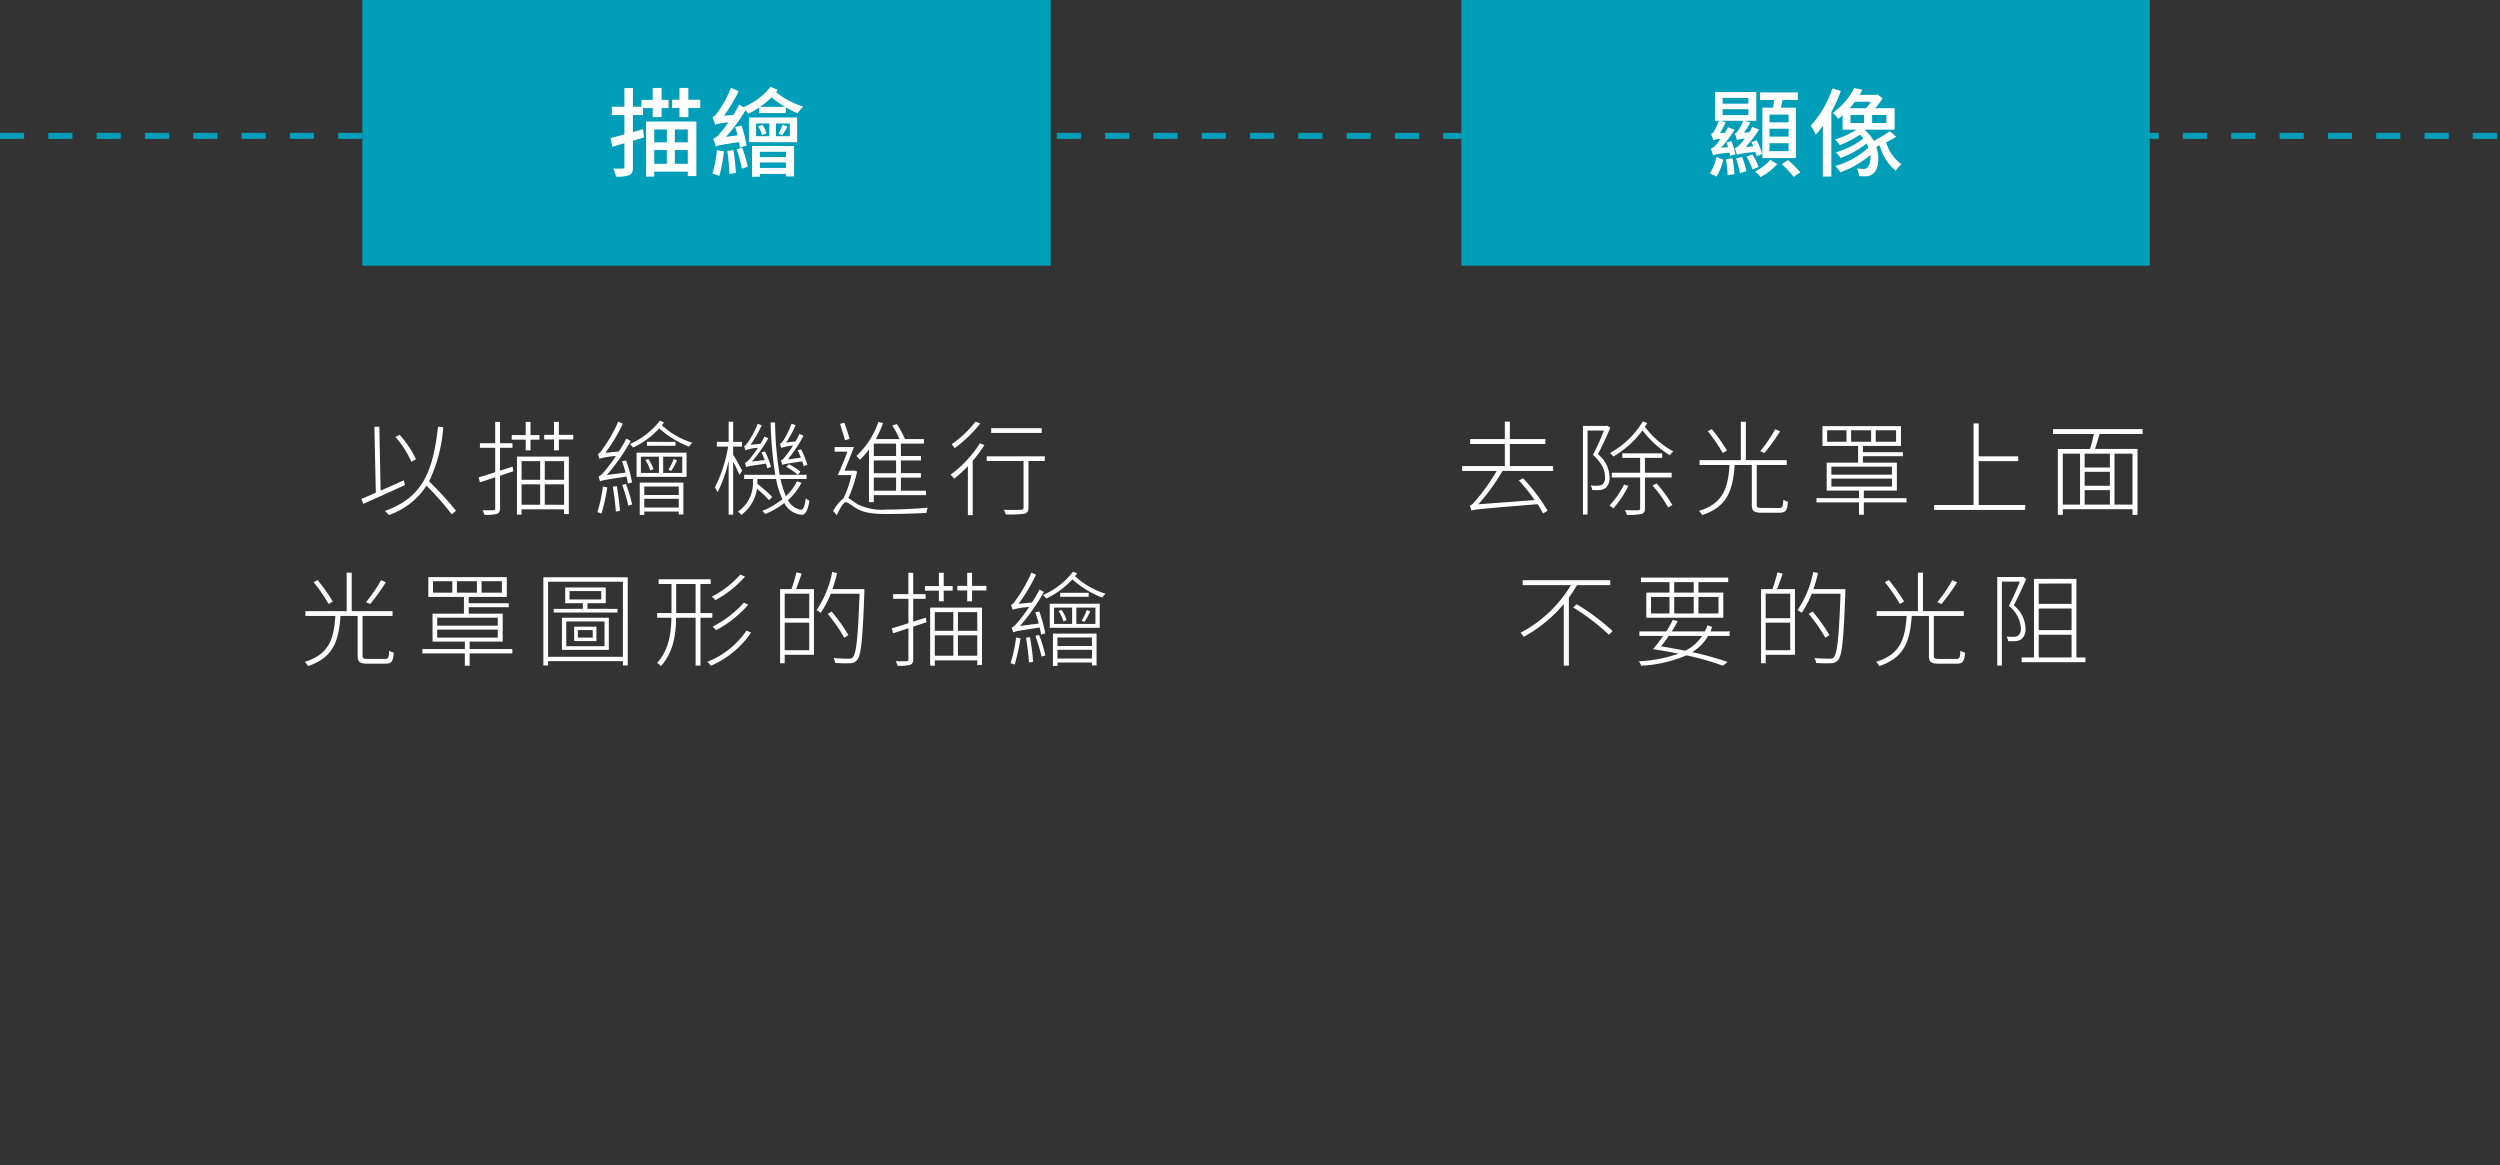 <svg xmlns="http://www.w3.org/2000/svg" xmlns:xlink="http://www.w3.org/1999/xlink" width="414" height="193" viewBox="0 0 414 193"><rect x="0" y="0" width="414" height="193" fill="#333333" stroke="none"/><defs><clipPath id="clip-_3_2_process_TN_mobile"><rect width="414" height="193"></rect></clipPath></defs><g id="_3_2_process_TN_mobile" data-name="3_2_process_TN_mobile" clip-path="url(#clip-_3_2_process_TN_mobile)"><path id="&#x8DEF;&#x5F84;_3447" data-name="&#x8DEF;&#x5F84; 3447" d="M26.883,12.061a15.971,15.971,0,0,0-2.7-4.046l-.7.34a15.555,15.555,0,0,1,2.635,4.114Zm-2.006,3.485c-1.292.578-2.618,1.173-3.842,1.7L20.814,6.655,20,6.689,20.236,17.6c-.9.391-1.717.748-2.38,1.02l.306.816c1.853-.816,4.488-2.006,6.9-3.111Zm8.636,5.032a53.494,53.494,0,0,0-4.454-4.862A24.986,24.986,0,0,0,31.4,6.74l-.867-.085c-.833,7.616-2.652,11.764-8.789,13.957a6.176,6.176,0,0,1,.663.68,12.215,12.215,0,0,0,6.222-4.862,48.353,48.353,0,0,1,4.182,4.743Zm11.543-10h.8V8.814h1.479V8.049H45.855V5.856h-.8V8.049H42.744v.765h2.312Zm-2.159,2.7-2.091.663V10.157h2.057V9.392H40.806V5.856h-.8V9.392H37.474v.765h2.533V14.2c-1.037.34-1.989.646-2.754.85l.221.816c.748-.221,1.615-.527,2.533-.833V20.17c0,.255-.1.323-.323.323-.2.017-.935.017-1.768,0a3.512,3.512,0,0,1,.289.748,6.741,6.741,0,0,0,2.074-.136c.357-.136.527-.374.527-.935V14.781l2.21-.748Zm4.556-.918v3.094H44.376V12.367Zm3.961,3.094h-3.2V12.367h3.2Zm-3.2,4.131V16.209h3.2v3.383Zm-3.842-3.383h3.077v3.383H44.376Zm-.765,5.032h.765v-.884h7.038v.782H52.2v-9.52H43.611ZM50.547,8.015V5.856h-.8V8.015H48.116V8.78h1.632v1.8h.8V8.78h2.38V8.015Zm12.121,7.871a21.768,21.768,0,0,0-.986-3.621l-.663.119c.2.578.408,1.241.578,1.87l-3.111.408a33.5,33.5,0,0,0,3.961-5.644l-.731-.391a17.968,17.968,0,0,1-1.241,2.142l-2.227.221a27.485,27.485,0,0,0,2.89-4.828l-.765-.34a23.245,23.245,0,0,1-2.465,4.386c-.34.527-.646.9-.9.952.068.2.2.612.238.8A12.749,12.749,0,0,1,60,11.517a24.919,24.919,0,0,1-1.7,2.3c-.493.612-.9,1.037-1.207,1.1a6.357,6.357,0,0,1,.272.8c.272-.153.731-.255,4.386-.8a10.542,10.542,0,0,1,.221,1.173Zm-4.828.68a22.922,22.922,0,0,1-.918,4.25,2.956,2.956,0,0,1,.68.255,34.06,34.06,0,0,0,.969-4.369Zm1.649.034c.221,1.326.425,2.992.493,4.114l.68-.119a39.265,39.265,0,0,0-.527-4.1Zm1.547-.306a30.011,30.011,0,0,1,1.02,3.434l.629-.187a21.658,21.658,0,0,0-1.037-3.4Zm9.367.272v1.411H64.691V16.566Zm-5.712,3.485V18.606H70.4v1.445Zm-.748,1.224h.748v-.561H70.4v.476h.765V15.92H63.943Zm5.219-7.293a14.379,14.379,0,0,0,.969-1.734l-.561-.238A13.253,13.253,0,0,1,68.7,13.8Zm-4.284-1.819a7.564,7.564,0,0,1,.816,1.751l.51-.221a5.6,5.6,0,0,0-.85-1.683Zm-.748-.544h2.992v2.7H64.13Zm6.851,2.7H67.819v-2.7h3.162Zm-7.565.646h8.279v-4H63.416Zm1.734-5.8v.663h4.709V9.171Zm2.125-3.5a12.664,12.664,0,0,1-4.981,3.876,3.485,3.485,0,0,1,.544.578,14.219,14.219,0,0,0,4.335-3.179A15.886,15.886,0,0,0,72.12,9.97a2.164,2.164,0,0,1,.544-.646A13.186,13.186,0,0,1,67.6,6.417l.357-.459ZM91.7,12.962a14.633,14.633,0,0,0-1.037-2.55l-.561.153c.187.374.357.8.527,1.224l-2.159.289a24.977,24.977,0,0,0,2.6-3.927l-.68-.289c-.2.408-.425.85-.646,1.241l-1.564.187A17.065,17.065,0,0,0,89.749,6.4l-.663-.238a14.153,14.153,0,0,1-1.343,2.754c-.221.306-.391.527-.6.561a4.1,4.1,0,0,1,.221.7,7.218,7.218,0,0,1,1.955-.391,14.218,14.218,0,0,1-1.173,1.683c-.323.442-.6.731-.85.765.085.2.2.595.255.765.221-.136.578-.2,3.3-.6.1.306.187.6.238.816Zm-6.018.357a14.894,14.894,0,0,0-1-2.567l-.578.17a12.149,12.149,0,0,1,.527,1.258l-2.108.255a26.086,26.086,0,0,0,2.72-3.859L84.6,8.287c-.187.408-.425.8-.663,1.207l-1.649.17a20.454,20.454,0,0,0,1.853-3.23l-.663-.255a15.826,15.826,0,0,1-1.615,3.06c-.238.34-.442.578-.646.612.068.187.187.561.221.714a7.371,7.371,0,0,1,2.074-.408c-.544.833-1.088,1.5-1.275,1.734-.34.408-.646.714-.884.748a3.57,3.57,0,0,1,.2.714c.221-.136.612-.187,3.281-.578a7.646,7.646,0,0,1,.238.782Zm-4.777.629c-.221-.425-1.088-2.023-1.5-2.652V9.953h1.479V9.171H79.413V5.839h-.748V9.171H76.71v.782h1.87a23.6,23.6,0,0,1-2.193,6.766,4.561,4.561,0,0,1,.442.8,21.538,21.538,0,0,0,1.836-5.236v8.942h.748V12.435c.391.782.85,1.734,1.037,2.193ZM88.2,13.3a11.029,11.029,0,0,1,1.921,1.326l.442-.51a11.046,11.046,0,0,0-1.921-1.241Zm1.768,2.4a8.129,8.129,0,0,1-1.819,2.465,16.028,16.028,0,0,1-.9-2.839h4.318v-.7H87.114a57,57,0,0,1-.765-8.67h-.731a63.7,63.7,0,0,0,.765,8.67H81.232v.7h1.462V15.9a5.743,5.743,0,0,1-2.482,4.828,2.36,2.36,0,0,1,.544.544,6.526,6.526,0,0,0,2.6-4.335,18.315,18.315,0,0,1,1.989,1.887l.544-.527a24.158,24.158,0,0,0-2.465-2.176v-.8h3.094a13.645,13.645,0,0,0,1.054,3.349,13.084,13.084,0,0,1-3.332,1.938,3.326,3.326,0,0,1,.476.51A13.359,13.359,0,0,0,87.879,19.3,3.548,3.548,0,0,0,90.7,21.241c.646.034,1.054-.595,1.343-2.329a1.863,1.863,0,0,1-.612-.391c-.153,1.258-.391,1.921-.765,1.887a2.833,2.833,0,0,1-2.176-1.6,9.426,9.426,0,0,0,2.227-2.856Zm16.422-4.182H102.7V9.46h3.689Zm0,2.839H102.7V12.248h3.689Zm0,2.907H102.7V15.087h3.689ZM101.9,19.15h.8V17.994h8.653v-.731h-4.165V15.087h3.315v-.731h-3.315V12.248h3.332v-.731h-3.332V9.46H111V8.712h-3.128a19.089,19.089,0,0,0-1.343-2.482l-.765.238a14.339,14.339,0,0,1,1.19,2.244h-3.927a17.635,17.635,0,0,0,1.207-2.635l-.765-.221A13.758,13.758,0,0,1,99.83,11.5a6.063,6.063,0,0,1,.561.646,11.771,11.771,0,0,0,1.513-1.734Zm-3.2-10.472c-.2-.714-.578-1.819-.867-2.686l-.714.2c.255.85.629,2.006.816,2.72Zm.8,5.236-.153.034h-1.5c.493-1.156,1.105-2.669,1.564-3.91h-3.2V10.8h2.108a37.843,37.843,0,0,1-1.6,3.876h2.278a17.175,17.175,0,0,1-1.326,3.859,6.477,6.477,0,0,0-1.7,2.108l.6.663c.544-1.139,1.1-2.142,1.479-2.142.391,0,1.037.595,1.734,1,1.258.765,2.771.952,5,.952,2.057,0,5.423-.1,6.63-.17a2.53,2.53,0,0,1,.238-.867c-1.887.153-4.5.306-6.851.306a9.12,9.12,0,0,1-4.76-.867c-.782-.459-1.173-.85-1.564-1.02a21.587,21.587,0,0,0,1.462-4.4Zm31.008-7h-8.364v.782h8.364ZM119.55,5.822a17.771,17.771,0,0,1-3.961,3.74,6.073,6.073,0,0,1,.51.646,21.9,21.9,0,0,0,4.233-4.08Zm.714,3.6a19.364,19.364,0,0,1-4.845,5.185,6.971,6.971,0,0,1,.6.663,22.774,22.774,0,0,0,2.261-2.074v8.109h.8V12.316A23.268,23.268,0,0,0,121.029,9.7Zm10.761,2.142H121.4v.782h6.1v7.7c0,.289-.119.357-.442.374-.306.034-1.479.034-2.822,0a2.762,2.762,0,0,1,.306.765,17.862,17.862,0,0,0,3.128-.119c.476-.136.646-.425.646-1.02v-7.7h2.7ZM21.1,32.08a24.1,24.1,0,0,1-2.482,3.638l.68.306a31.287,31.287,0,0,0,2.6-3.6Zm-7.99,3.536A29.275,29.275,0,0,0,10.6,32.063l-.663.34a28.369,28.369,0,0,1,2.482,3.621Zm5.814,9.5c-.748,0-.884-.1-.884-.561V38h4.964v-.8H16.241V30.839h-.833V37.2H8.574V38h4.964c-.255,3.774-1,6.358-5.066,7.6a2.979,2.979,0,0,1,.544.7c4.216-1.428,5.066-4.165,5.372-8.3h2.839v6.562c0,1.088.357,1.343,1.666,1.343h2.924c1.037,0,1.292-.391,1.394-1.836a2.489,2.489,0,0,1-.765-.306c-.051,1.156-.153,1.36-.68,1.36ZM30.4,40.257h10.03v1.326H30.4Zm0-1.972h10.03v1.326H30.4Zm3.264-6.035h3.315v1.9H33.666Zm-.765,1.9H29.7v-1.9h3.2Zm4.845-1.9h3.366v1.9H37.746Zm5.1,11.237H35.774V42.246h5.474V37.622H35.621V36.551h6.63v-.663h-6.63V34.851h6.307V31.57h-13v3.281h5.9v2.771h-5.2v4.624h5.355v1.241H27.937V44.2h7.038v2.04h.8V44.2h7.072Zm10.846-3.145h2.465v1.241H53.692Zm-.612,1.819h3.689v-2.38H53.08Zm-1.309-3.247h6.341v4.1H51.771Zm-.714,4.709h7.769V38.3H51.057Zm1.258-9.741h5.253v1.394H52.315Zm2.975,2.941v-.935h3.026v-2.6H51.6v2.6h2.924v.935H49.7v.612H60.254v-.612Zm-6.528,7.939V32.335H61.155V44.762ZM47.98,31.6v14.6h.782v-.714H61.155v.714h.8V31.6ZM80.6,31.145A16.008,16.008,0,0,1,75.877,34.8c.187.153.425.408.6.578a17.809,17.809,0,0,0,4.9-3.893Zm.578,4.658a17.371,17.371,0,0,1-5.168,3.961,6.271,6.271,0,0,1,.578.6,18.762,18.762,0,0,0,5.321-4.233Zm-11.2,1.717V32.709h3.213V37.52Zm5.984.782V37.52H73.99V32.709h1.7v-.782H67.071v.782H69.2V37.52h-2.38V38.3h2.363c-.051,2.669-.425,5.321-2.363,7.48a3.23,3.23,0,0,1,.629.527c2.057-2.295,2.465-5.1,2.516-8.007h3.23v7.922h.8V38.3Zm5.661,2.125A14.165,14.165,0,0,1,75.129,45.6a5.251,5.251,0,0,1,.6.646,15.408,15.408,0,0,0,6.647-5.491ZM92.01,38.37H87.947V34.307H92.01Zm-4.063,5.3V39.118H92.01v4.556Zm1.938-12.886a24.384,24.384,0,0,1-.816,2.771H87.182V45.833h.765V44.439h4.845V33.559H89.834c.289-.731.629-1.717.918-2.567Zm11.254,2.771H95.852a22.666,22.666,0,0,0,.765-2.652l-.8-.187a16.647,16.647,0,0,1-2.6,6.324,6.225,6.225,0,0,1,.7.442,16.15,16.15,0,0,0,1.666-3.162h4.76c-.255,7.259-.544,9.894-1.105,10.506-.17.221-.374.255-.714.255-.374,0-1.377-.017-2.5-.1a1.944,1.944,0,0,1,.272.8,21.06,21.06,0,0,0,2.448.051,1.508,1.508,0,0,0,1.19-.527c.68-.8.918-3.383,1.207-11.271ZM98.5,41.175a29.685,29.685,0,0,0-2.771-3.893l-.663.374a27.245,27.245,0,0,1,2.754,3.961Zm14.977-5.593h.8V33.814h1.479v-.765H114.28V30.856h-.8v2.193h-2.312v.765h2.312Zm-2.159,2.7-2.091.663V35.157h2.057v-.765h-2.057V30.856h-.8v3.536H105.9v.765h2.533V39.2c-1.037.34-1.989.646-2.754.85l.221.816c.748-.221,1.615-.527,2.533-.833V45.17c0,.255-.1.323-.323.323-.2.017-.935.017-1.768,0a3.511,3.511,0,0,1,.289.748A6.741,6.741,0,0,0,108.7,46.1c.357-.136.527-.374.527-.935V39.781l2.21-.748Zm4.556-.918v3.094H112.8V37.367Zm3.961,3.094h-3.2V37.367h3.2Zm-3.2,4.131V41.209h3.2v3.383ZM112.8,41.209h3.077v3.383H112.8Zm-.765,5.032h.765v-.884h7.038v.782h.782v-9.52h-8.585Zm6.936-13.226V30.856h-.8v2.159h-1.632v.765h1.632v1.8h.8v-1.8h2.38v-.765Zm12.121,7.871a21.768,21.768,0,0,0-.986-3.621l-.663.119c.2.578.408,1.241.578,1.87l-3.111.408a33.5,33.5,0,0,0,3.961-5.644l-.731-.391a17.967,17.967,0,0,1-1.241,2.142l-2.227.221a27.486,27.486,0,0,0,2.89-4.828l-.765-.34a23.245,23.245,0,0,1-2.465,4.386c-.34.527-.646.9-.9.952.068.2.2.612.238.8a12.75,12.75,0,0,1,2.754-.442,24.917,24.917,0,0,1-1.7,2.3c-.493.612-.9,1.037-1.207,1.1a6.357,6.357,0,0,1,.272.8c.272-.153.731-.255,4.386-.8a10.539,10.539,0,0,1,.221,1.173Zm-4.828.68a22.921,22.921,0,0,1-.918,4.25,2.956,2.956,0,0,1,.68.255A34.059,34.059,0,0,0,127,41.7Zm1.649.034c.221,1.326.425,2.992.493,4.114l.68-.119a39.265,39.265,0,0,0-.527-4.1Zm1.547-.306a30.009,30.009,0,0,1,1.02,3.434l.629-.187a21.657,21.657,0,0,0-1.037-3.4Zm9.367.272v1.411h-5.712V41.566Zm-5.712,3.485V43.606h5.712v1.445Zm-.748,1.224h.748v-.561h5.712v.476h.765V40.92h-7.225Zm5.219-7.293a14.38,14.38,0,0,0,.969-1.734l-.561-.238a13.251,13.251,0,0,1-.867,1.785ZM133.3,37.163a7.564,7.564,0,0,1,.816,1.751l.51-.221a5.6,5.6,0,0,0-.85-1.683Zm-.748-.544h2.992v2.7h-2.992Zm6.851,2.7h-3.162v-2.7h3.162Zm-7.565.646h8.279V35.973h-8.279Zm1.734-5.8v.663h4.709v-.663Zm2.125-3.5a12.664,12.664,0,0,1-4.981,3.876,3.485,3.485,0,0,1,.544.578,14.219,14.219,0,0,0,4.335-3.179,15.886,15.886,0,0,0,4.947,3.026,2.164,2.164,0,0,1,.544-.646,13.186,13.186,0,0,1-5.066-2.907l.357-.459Z" transform="translate(42 64)" fill="#fff"></path><path id="&#x8DEF;&#x5F84;_3448" data-name="&#x8DEF;&#x5F84; 3448" d="M0,0H114V44H0Z" transform="translate(60)" fill="#009eb8"></path><path id="&#x8DEF;&#x5F84;_3449" data-name="&#x8DEF;&#x5F84; 3449" d="M-10.512-6.592l-1.664.464V-8.944h1.664V-10.1h1.6v1.488H-7.44V-10.1h1.152v-1.36H-7.44V-13.44H-8.912v1.984h-1.872v1.136h-1.392v-3.1H-13.6v3.1h-2.08v1.376h2.08v3.2c-.864.24-1.664.448-2.3.608l.3,1.44,2-.576V-.384c0,.24-.1.3-.3.3-.192.016-.864.016-1.536-.016a5.234,5.234,0,0,1,.432,1.344A5.285,5.285,0,0,0-12.784.992c.448-.224.608-.608.608-1.36v-4.32c.608-.192,1.216-.352,1.824-.544Zm3.936.032v2.128h-2.08V-6.56ZM-3.1-4.432H-5.248V-6.56H-3.1ZM-5.248-.88V-3.152H-3.1V-.88ZM-8.656-3.152h2.08V-.88h-2.08Zm-1.36,4.4h1.36V.432H-3.1v.72H-1.68V-7.872h-8.336Zm7.008-12.736V-13.44H-4.48v1.952H-5.7v1.36H-4.48v1.52h1.472v-1.52H-1.04v-1.36Zm4.72,8.352A17.73,17.73,0,0,1,.976.736a7.931,7.931,0,0,1,1.136.416,24.148,24.148,0,0,0,.768-4.08Zm1.728.144A34.041,34.041,0,0,1,3.792.816L4.864.624a34.4,34.4,0,0,0-.416-3.776ZM4.992-3.28A24.948,24.948,0,0,1,5.856-.064L6.832-.4A21.188,21.188,0,0,0,5.9-3.552Zm8.16.416v.88H8.832v-.88ZM8.832-.192v-.9h4.32v.9Zm-1.3,1.456h1.3V.8h4.32v.416H14.5v-5.04H7.536ZM12.56-5.6c.24-.368.544-.9.848-1.424l-.8-.32a13.4,13.4,0,0,1-.688,1.472Zm-4-1.472a5.865,5.865,0,0,1,.64,1.44l.736-.288a5.1,5.1,0,0,0-.672-1.408Zm-.352-.48H10.4V-5.44H8.208ZM13.792-5.44H11.5V-7.552h2.288Zm-6.768.992h7.984v-4.1H7.024ZM8.864-10.3a12.993,12.993,0,0,0,1.9-1.584A14.87,14.87,0,0,0,12.992-10.3Zm1.728-3.312a11.132,11.132,0,0,1-4.512,3.36l-.672-.432c-.3.592-.624,1.168-.976,1.728L2.9-8.848A25.842,25.842,0,0,0,5.328-12.9l-1.28-.56A19.066,19.066,0,0,1,1.9-9.488c-.336.5-.624.816-.912.88a9.134,9.134,0,0,1,.432,1.264,8.432,8.432,0,0,1,2.192-.384A16.694,16.694,0,0,1,2.272-6,2.836,2.836,0,0,1,1.1-5.008a10.979,10.979,0,0,1,.432,1.28c.3-.16.784-.288,3.856-.736.064.336.112.656.144.912L6.64-3.9a20.621,20.621,0,0,0-.848-3.312L4.736-6.96c.144.416.288.912.4,1.376l-1.9.24A28.138,28.138,0,0,0,6.448-9.728a4.357,4.357,0,0,1,.448.576A14.126,14.126,0,0,0,8.72-10.208v.928h4.416v-.944A20.963,20.963,0,0,0,15.12-9.216a4.392,4.392,0,0,1,.9-1.136,13.21,13.21,0,0,1-4.5-2.384c.1-.128.192-.272.272-.384Z" transform="translate(117 28)" fill="#fff"></path><path id="&#x8DEF;&#x5F84;_3451" data-name="&#x8DEF;&#x5F84; 3451" d="M33.19,13.982v-.8H26.033V9.528h5.882V8.712H26.033V5.822H25.2v2.89H19.454v.816H25.2v3.655H18.128v.8h5.729a32.475,32.475,0,0,1-3.247,4.624c-.51.629-.9,1.071-1.224,1.122a4.07,4.07,0,0,1,.289.833c.51-.221,1.326-.272,10.948-1.071a13.075,13.075,0,0,1,.9,1.53l.765-.442a30.15,30.15,0,0,0-4.063-5.372l-.7.34a33.321,33.321,0,0,1,2.618,3.264l-9.333.7a34.029,34.029,0,0,0,4.012-5.525ZM48.065,5.771a14.6,14.6,0,0,1-5.457,5.253,2.58,2.58,0,0,1,.561.578A16.027,16.027,0,0,0,48,7.267,16.663,16.663,0,0,0,52.536,11.4a3.009,3.009,0,0,1,.561-.646,14.735,14.735,0,0,1-4.709-4.08c.136-.2.272-.425.391-.612Zm-5.916.714-.136.051H38.137V21.207H38.9V7.3h2.72C41.163,8.474,40.483,10,39.8,11.33c1.564,1.428,1.972,2.6,1.989,3.621a1.5,1.5,0,0,1-.442,1.292,1.329,1.329,0,0,1-.646.17,5.512,5.512,0,0,1-1.275-.034,1.986,1.986,0,0,1,.238.765,8.409,8.409,0,0,0,1.309,0,2.109,2.109,0,0,0,.9-.323A2.147,2.147,0,0,0,42.54,15a4.981,4.981,0,0,0-1.921-3.774c.7-1.377,1.462-3.009,2.057-4.386Zm2.788,9.758a13.97,13.97,0,0,1-2.414,3.485,3.934,3.934,0,0,1,.646.459,16.875,16.875,0,0,0,2.5-3.74Zm7.888-1.173v-.782H48.4V11.823h2.856v-.748H44.648v.748h2.958v2.465H42.914v.782h4.692v5.1c0,.221-.068.306-.323.323-.272.017-1.122.017-2.193-.017a3.806,3.806,0,0,1,.323.782,9.965,9.965,0,0,0,2.431-.153c.425-.153.561-.391.561-.952V15.07ZM49.663,16.4a20.775,20.775,0,0,1,2.584,3.638l.7-.408a23.308,23.308,0,0,0-2.618-3.57ZM69.978,7.08A24.1,24.1,0,0,1,67.5,10.718l.68.306a31.286,31.286,0,0,0,2.6-3.6Zm-7.99,3.536a29.276,29.276,0,0,0-2.516-3.553l-.663.34a28.369,28.369,0,0,1,2.482,3.621Zm5.814,9.5c-.748,0-.884-.1-.884-.561V13h4.964v-.8H65.116V5.839h-.833V12.2H57.449V13h4.964c-.255,3.774-1,6.358-5.066,7.6a2.979,2.979,0,0,1,.544.7c4.216-1.428,5.066-4.165,5.372-8.3H66.1v6.562c0,1.088.357,1.343,1.666,1.343h2.924c1.037,0,1.292-.391,1.394-1.836a2.489,2.489,0,0,1-.765-.306c-.051,1.156-.153,1.36-.68,1.36Zm11.475-4.862h10.03v1.326H79.277Zm0-1.972h10.03v1.326H79.277ZM82.541,7.25h3.315v1.9H82.541Zm-.765,1.9h-3.2V7.25h3.2Zm4.845-1.9h3.366v1.9H86.621Zm5.1,11.237H84.649V17.246h5.474V12.622H84.5V11.551h6.63v-.663H84.5V9.851H90.8V6.57h-13V9.851h5.9v2.771H78.5v4.624H83.85v1.241H76.812V19.2H83.85v2.04h.8V19.2h7.072Zm11.951,1.139V12.367h6.545v-.8h-6.545V6.128h-.85v13.5H96.294v.816h15.079v-.816Zm25.466-.068h-2.975V11.126h2.975ZM117.6,11.126h2.856v8.432H117.6Zm7.8,2.3h-4.182v-2.3H125.4Zm-4.182,3.74H125.4v2.4h-4.182Zm4.182-.714h-4.182V14.135H125.4Zm5.423-8.585v-.8H115.98v.8h6.766c-.17.8-.408,1.751-.646,2.482h-5.321V21.258h.816v-.935h11.543v.935h.833V10.344h-7.038c.255-.731.51-1.666.765-2.482ZM42.659,32.9V32.08h-14.5V32.9h7.99A21.264,21.264,0,0,1,27.8,40.784a7.068,7.068,0,0,1,.544.663,22.748,22.748,0,0,0,6.613-5.423v10.2h.85V34.97A23.778,23.778,0,0,0,37.151,32.9Zm-6.137,3.689a36.908,36.908,0,0,1,5.916,4.522l.612-.612a36.561,36.561,0,0,0-5.95-4.437ZM56.48,34.137H53.25V32.4h3.23Zm4.1.714v2.737H57.262V34.851Zm-7.327,0h3.23v2.737H53.25Zm-3.842,0h3.06v2.737h-3.06Zm3.06-.714H48.626V38.3h12.75V34.137H57.262V32.4h4.93v-.748H47.742V32.4h4.726Zm5.406,7.174a7.393,7.393,0,0,1-2.788,2.448c-1.326-.272-2.669-.51-4.012-.714.391-.493.833-1.1,1.258-1.734Zm4.556,0v-.748H59.251c.1-.238.2-.493.289-.748l-.782-.255a8.882,8.882,0,0,1-.425,1H52.842c.374-.578.714-1.173.986-1.7l-.816-.2a18.653,18.653,0,0,1-1.071,1.9H47.487v.748h3.927A23.633,23.633,0,0,1,49.731,43.5c1.462.221,2.89.476,4.233.748A23.15,23.15,0,0,1,47.4,45.51a2.09,2.09,0,0,1,.357.731,21.6,21.6,0,0,0,7.514-1.717,43.989,43.989,0,0,1,6.035,1.717l.782-.612A46.14,46.14,0,0,0,56.225,44a7.661,7.661,0,0,0,2.635-2.686ZM72.46,38.37H68.4V34.307H72.46Zm-4.063,5.3V39.118H72.46v4.556Zm1.938-12.886a24.384,24.384,0,0,1-.816,2.771H67.632V45.833H68.4V44.439h4.845V33.559H70.284c.289-.731.629-1.717.918-2.567Zm11.254,2.771H76.3a22.666,22.666,0,0,0,.765-2.652l-.8-.187a16.647,16.647,0,0,1-2.6,6.324,6.225,6.225,0,0,1,.7.442,16.15,16.15,0,0,0,1.666-3.162h4.76c-.255,7.259-.544,9.894-1.105,10.506-.17.221-.374.255-.714.255-.374,0-1.377-.017-2.5-.1a1.944,1.944,0,0,1,.272.8,21.06,21.06,0,0,0,2.448.051,1.508,1.508,0,0,0,1.19-.527c.68-.8.918-3.383,1.207-11.271Zm-2.635,7.616a29.684,29.684,0,0,0-2.771-3.893l-.663.374a27.246,27.246,0,0,1,2.754,3.961ZM99.3,32.08a24.1,24.1,0,0,1-2.482,3.638l.68.306a31.287,31.287,0,0,0,2.6-3.6Zm-7.99,3.536A29.276,29.276,0,0,0,88.8,32.063l-.663.34a28.369,28.369,0,0,1,2.482,3.621Zm5.814,9.5c-.748,0-.884-.1-.884-.561V38h4.964v-.8H94.441V30.839h-.833V37.2H86.774V38h4.964c-.255,3.774-1,6.358-5.066,7.6a2.979,2.979,0,0,1,.544.7c4.216-1.428,5.066-4.165,5.372-8.3h2.839v6.562c0,1.088.357,1.343,1.666,1.343h2.924c1.037,0,1.292-.391,1.394-1.836a2.489,2.489,0,0,1-.765-.306c-.051,1.156-.153,1.36-.68,1.36Zm13.889-13.6-.136.034h-4.131V46.224h.765V32.318h2.975c-.459,1.19-1.139,2.686-1.819,4.029a5.062,5.062,0,0,1,1.989,3.621,1.533,1.533,0,0,1-.442,1.292,1.21,1.21,0,0,1-.646.187,8.428,8.428,0,0,1-1.275-.034,1.939,1.939,0,0,1,.255.765,10.874,10.874,0,0,0,1.292-.017,1.9,1.9,0,0,0,.9-.306,2.14,2.14,0,0,0,.68-1.836,5.085,5.085,0,0,0-1.938-3.774c.7-1.36,1.479-2.992,2.057-4.369Zm2.6,9.6h5.44v3.757h-5.44Zm5.44-8.483v3.366h-5.44V32.641Zm0,7.718h-5.44V36.772h5.44Zm.8,4.522V31.859h-7.021V44.881h-2.04v.782h10.557v-.782Z" transform="translate(224 64)" fill="#fff"></path><path id="&#x8DEF;&#x5F84;_3452" data-name="&#x8DEF;&#x5F84; 3452" d="M0,0H114V44H0Z" transform="translate(242)" fill="#009eb8"></path><path id="&#x8DEF;&#x5F84;_3453" data-name="&#x8DEF;&#x5F84; 3453" d="M-2.816-7.744H-5.968v-1.28h3.152Zm0,2.368H-5.968v-1.3h3.152Zm0,2.4H-5.968V-4.288h3.152Zm-4.336-7.2v8.352h5.568v-8.352h-2.5c.08-.384.192-.832.288-1.264H-1.28V-12.7H-7.536v1.264h2.32c-.032.4-.1.864-.16,1.264ZM-14.736,1.248a10.569,10.569,0,0,0,1.12-2.8L-14.736-2A8.99,8.99,0,0,1-15.84.7Zm1.552-2.88a18.244,18.244,0,0,1,.272,2.656l1.136-.176a16.789,16.789,0,0,0-.336-2.64Zm-.544-8.288h4.256v.976h-4.256Zm0-1.872h4.256v.96h-4.256ZM-13.1-4.4c.1.24.192.512.288.768l-1.184.1a21.191,21.191,0,0,0,2.256-2.992l-1.1-.4c-.16.32-.336.608-.512.912l-.832.064a9.628,9.628,0,0,0,.944-1.808L-14.112-8h3.776a6.574,6.574,0,0,1-.912,1.728.885.885,0,0,1-.48.368,9.709,9.709,0,0,1,.368,1.088,4.556,4.556,0,0,1,1.312-.24c-.368.464-.688.832-.832.992a1.965,1.965,0,0,1-.832.592c.112.3.288.848.352,1.1A14.088,14.088,0,0,1-8.3-2.816a5.524,5.524,0,0,1,.208.7l.928-.384a11.866,11.866,0,0,0-.944-2.272l-.864.336c.112.208.224.448.32.672l-1.28.112a19.835,19.835,0,0,0,2.24-2.9l-1.12-.432c-.16.3-.336.592-.512.9l-.88.048a9.784,9.784,0,0,0,1.04-1.7L-10.1-8H-8.16v-4.752h-6.832V-8h.624a8.347,8.347,0,0,1-.816,1.776.946.946,0,0,1-.464.4c.128.288.288.8.368,1.04a4.974,4.974,0,0,1,1.232-.224c-.368.48-.672.864-.816,1.024a1.733,1.733,0,0,1-.832.608A8.588,8.588,0,0,1-15.328-2.3a13.23,13.23,0,0,1,2.752-.4,3.982,3.982,0,0,1,.1.512l.864-.272A9.978,9.978,0,0,0-12.3-4.64Zm1.584,2.656A13.617,13.617,0,0,1-10.88.672l1.072-.3A12.149,12.149,0,0,0-10.512-2Zm1.744-.32A11.5,11.5,0,0,1-8.784.08l1.008-.432a9.984,9.984,0,0,0-1.04-2.064Zm3.936.528A7.96,7.96,0,0,1-8.368.4a8.369,8.369,0,0,1,.928.912A9.977,9.977,0,0,0-4.688-.832Zm1.9.72A15.5,15.5,0,0,1-1.968,1.3L-.88.528A17.312,17.312,0,0,0-2.912-1.488ZM4.448-13.36A17.653,17.653,0,0,1,.864-7.184a7.661,7.661,0,0,1,.816,1.5A15.854,15.854,0,0,0,2.864-7.152V1.232H4.272V-9.456A23.308,23.308,0,0,0,5.84-12.928ZM7.44-8.96H9.68v1.328H7.44Zm3.376-2.192a7.784,7.784,0,0,1-.8,1.072H7.3c.336-.352.608-.72.9-1.072Zm2.56,3.52H11.024V-8.96h2.352Zm.608,1.344a23.658,23.658,0,0,1-2.7,1.616A5.526,5.526,0,0,0,9.872-6.384l.16-.144h4.72V-10.08h-3.2a15.072,15.072,0,0,0,1.216-1.648l-.864-.64-.288.08H8.944q.264-.432.48-.864l-1.376-.256A11.4,11.4,0,0,1,4.5-9.3a4.409,4.409,0,0,1,.912.976c.256-.192.48-.384.72-.576v2.368h2.32A15.566,15.566,0,0,1,4.88-4.9a4.821,4.821,0,0,1,.784.944A15.472,15.472,0,0,0,8.992-5.7a4.23,4.23,0,0,1,.576.624,13.3,13.3,0,0,1-4.56,2.3,6.259,6.259,0,0,1,.8.944,15.7,15.7,0,0,0,4.3-2.416c.112.24.224.464.3.688A13.8,13.8,0,0,1,4.912-.5,4.66,4.66,0,0,1,5.76.528,15.5,15.5,0,0,0,10.7-2.32a2.6,2.6,0,0,1-.368,1.952.789.789,0,0,1-.768.336A9.422,9.422,0,0,1,8.512-.1a3.172,3.172,0,0,1,.336,1.264c.368.016.72.032,1.024.032A1.88,1.88,0,0,0,11.36.592c.72-.688.944-2.528.352-4.272.16-.08.352-.16.56-.256A8.123,8.123,0,0,0,14.944.288a5.079,5.079,0,0,1,.928-1.1,6.753,6.753,0,0,1-2.528-3.632c.576-.272,1.152-.592,1.664-.9Z" transform="translate(299 28)" fill="#fff"></path><path id="&#x8DEF;&#x5F84;_3450" data-name="&#x8DEF;&#x5F84; 3450" d="M0,0H69.5" transform="translate(175 22.5)" fill="none" stroke="#009eb8" stroke-width="1" stroke-dasharray="4"></path><path id="&#x8DEF;&#x5F84;_3446" data-name="&#x8DEF;&#x5F84; 3446" d="M0,0H60.5" transform="translate(0 22.5)" fill="none" stroke="#009eb8" stroke-width="1" stroke-dasharray="4"></path><path id="&#x8DEF;&#x5F84;_3454" data-name="&#x8DEF;&#x5F84; 3454" d="M0,0H60.5" transform="translate(353.5 22.5)" fill="none" stroke="#009eb8" stroke-width="1" stroke-dasharray="4"></path></g></svg>